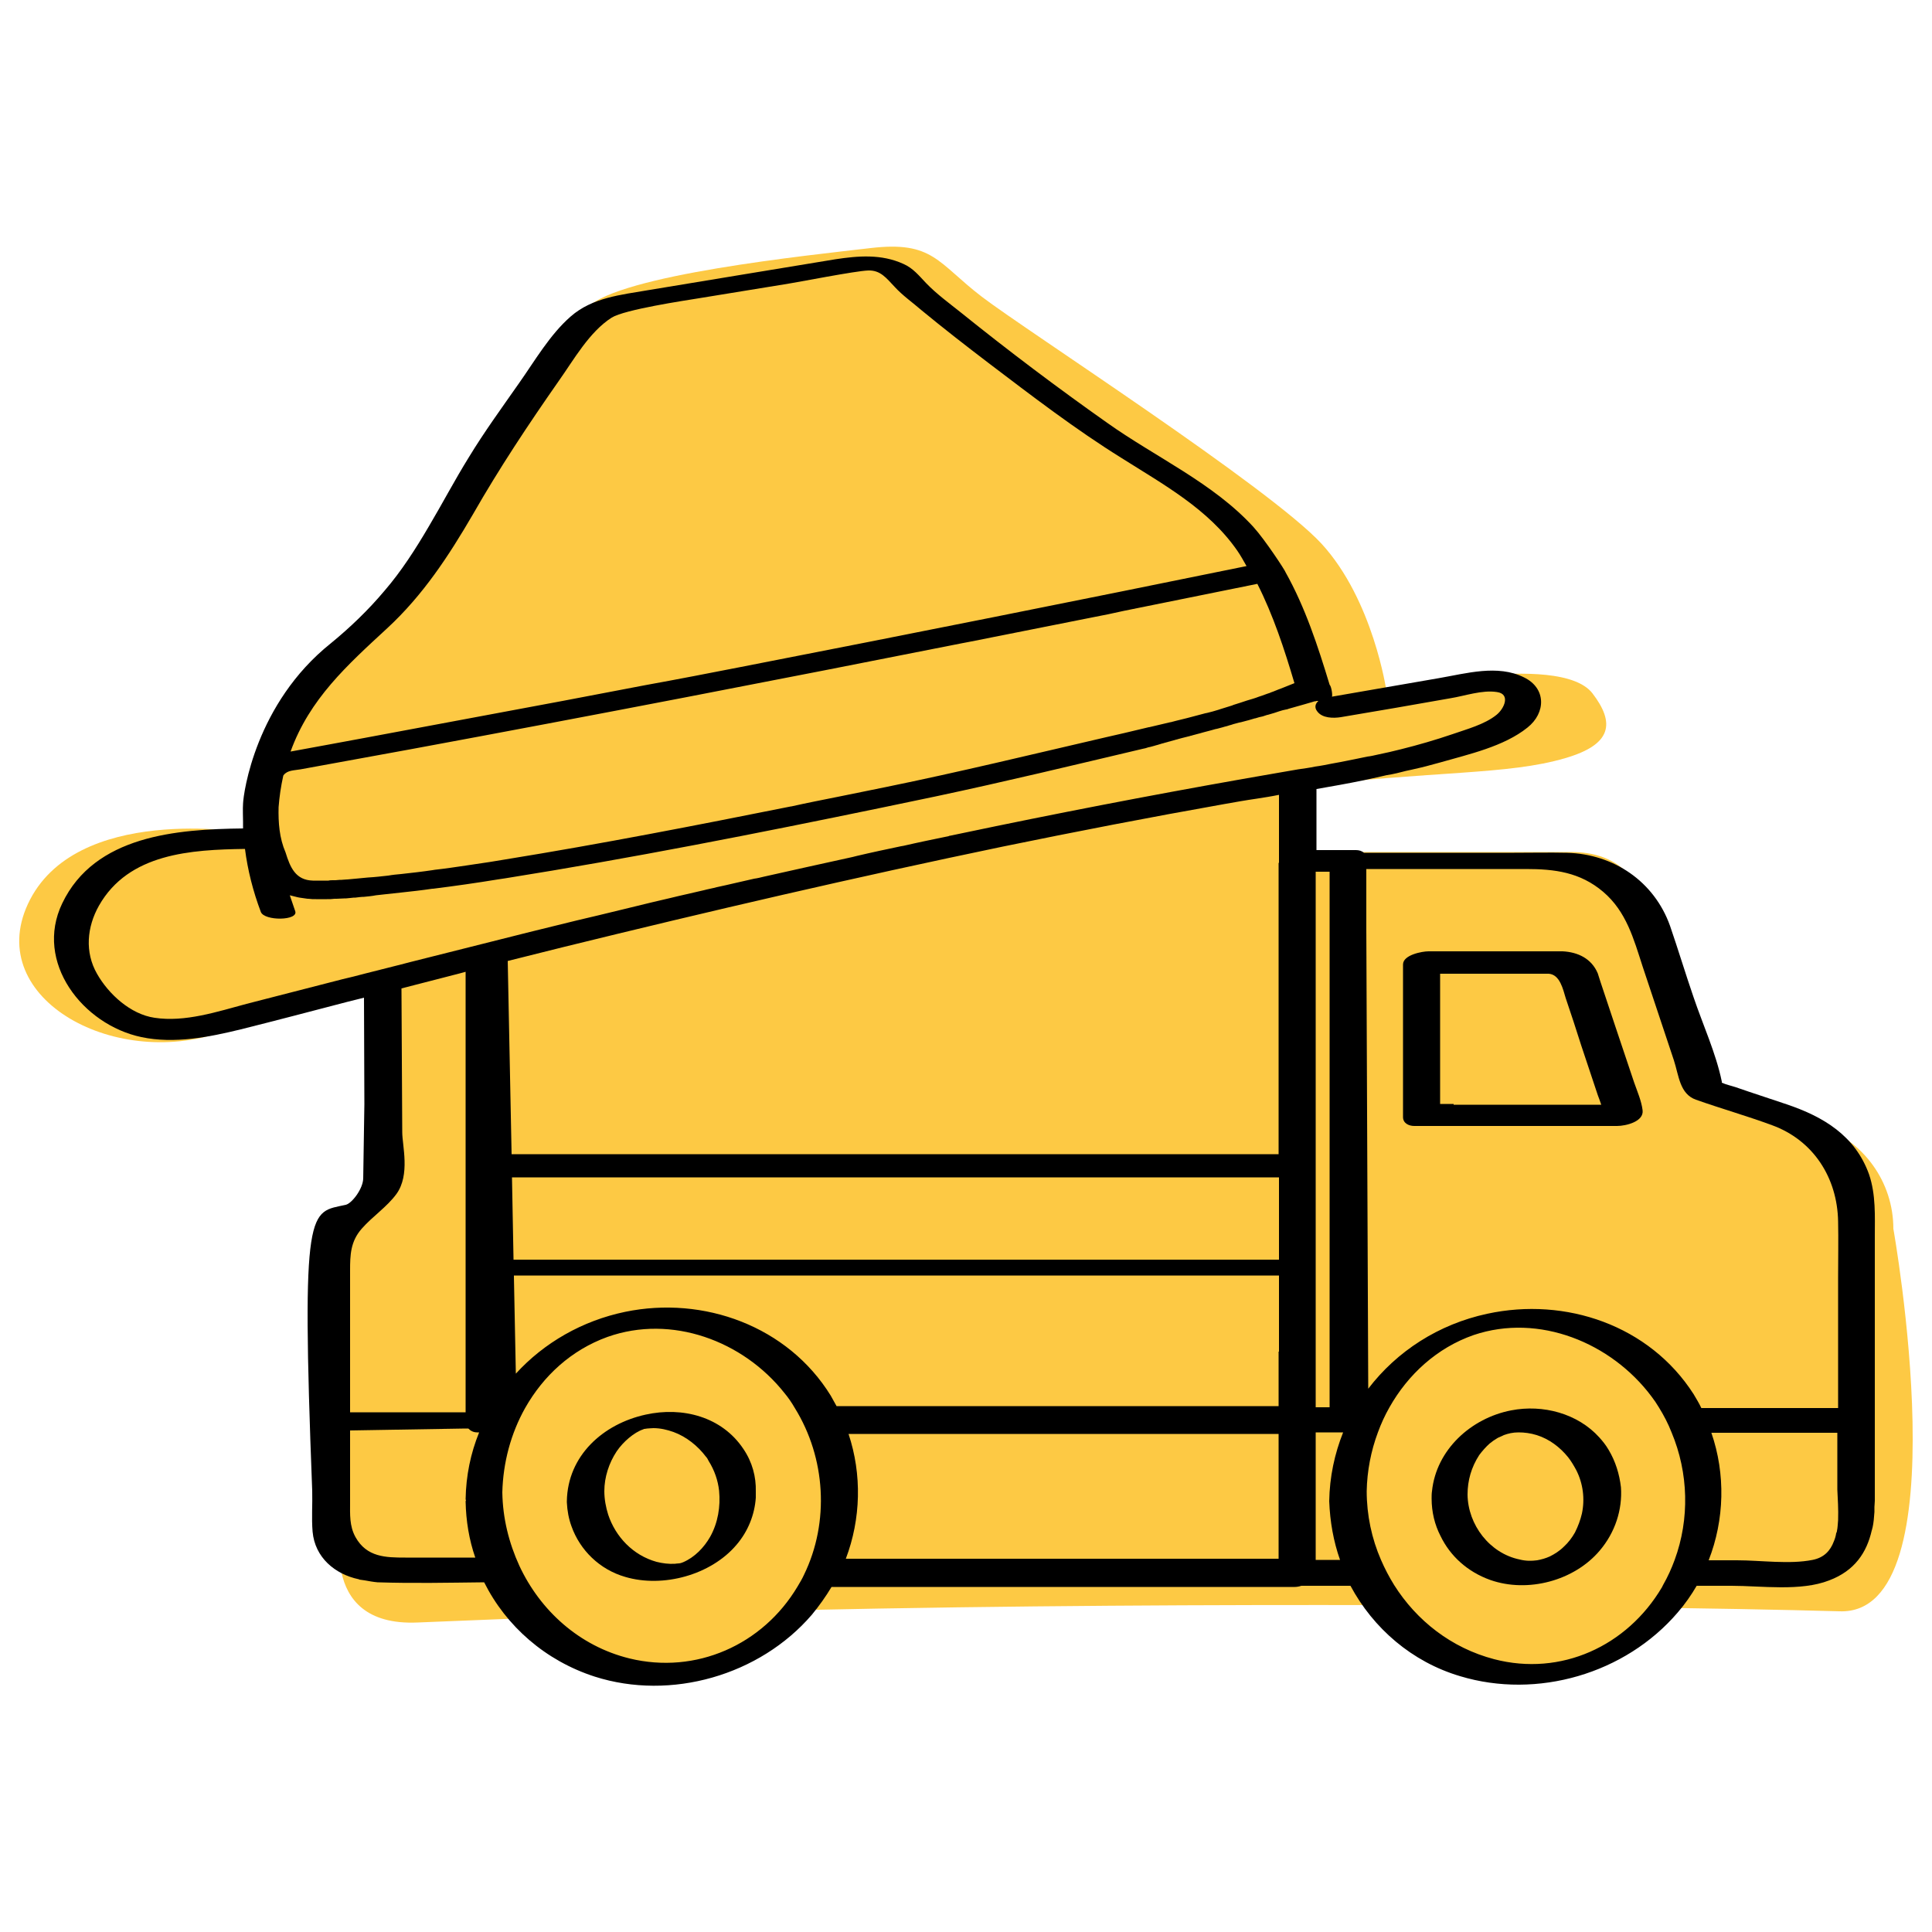 <svg enable-background="new 0 0 500 500" viewBox="0 0 500 500" xmlns="http://www.w3.org/2000/svg" width="500" height="500"><path d="m490 318c0-12.1-7.7-22.8-19.2-26.7l-29.8-10.2-12.9-42.6c-3.8-11.5-9.5-18-21.6-18h-71l-.4-16.8c36.5-4.3 55.1-3.1 70-7.5 12-3.5 13-9 7-16.8-8.6-11-53.3-.6-53.3-.6s-3.4-23.5-16.8-38.1c-13.5-14.6-76.4-55.1-87.9-63.9s-12.6-14.5-28.8-12.6-64.9 6.9-73.3 15.4c-8.4 8.6-32.5 59.6-43.3 71s-34.9 32.6-39.5 46.7-5.3 18.2-5.3 18.2-44.6-7.7-56.7 18.5c-11.4 24.7 23.3 43.4 51.5 32.6 17.7-6.8 30.1-11.2 40.6-14.4l3.1 49.5-16.8 14.6 3.2 76.7s-7.6 28.1 19.3 26.9c9.9-.4 19.8-.8 29.7-1.2 8.4 8.9 20.3 14.5 33.5 14.5 14.2 0 26.9-6.4 35.3-16.5 55.8-1.2 108.4-1.4 152-1.3 8.4 10.8 21.6 17.8 36.3 17.8 14.5 0 27.3-6.7 35.8-17.1 28.5.4 45.3.9 45.3.9 31.9 1.3 14-99 14-99z" fill="#fdc944"/>
	<g class="border">
	<path d="m422.9 280.1c-1.6-4.8-3.2-9.5-4.8-14.3-1.3-3.9-2.6-7.8-3.9-11.7-.2-.7-.5-1.5-.7-2.2-1.6-3.8-5.1-5.5-9.1-5.7h-34.7c-1.6 0-6.6.9-6.6 3.4v39.5c0 1.6 1.5 2.3 2.9 2.3h46 6.5c2.2 0 7-1.1 6.6-4.1-.3-2.4-1.4-4.9-2.2-7.2zm-46.7 5.6h-3.5v-33.7h28.1c2.9.2 3.7 4 4.4 6.3 1.4 4.1 2.7 8.1 4 12.2 1.4 4.3 2.9 8.6 4.3 12.9.3.8.6 1.6.9 2.5h-38.2z"/><path d="m192.4 375c-5.6-8.4-15.8-11-25.3-8.9-11 2.4-20.2 10.6-20.4 22.4v.3c.1 2.2.5 4.3 1.2 6.2 2.2 6.2 7.3 11.2 13.9 13.1 9.8 2.9 22.2-.5 28.8-8.3 3-3.5 4.7-7.8 5-12.2 0-.4 0-.7 0-1.1 0-.2 0-.3 0-.5.1-3.8-.9-7.6-3.2-11 .1 0 .1 0 0 0zm-8.6 22.7c-1.6 2.8-4 5.3-7 6.6-.2.1-.8.3-1.1.3s-1 .1-1 .1c-1.6.1-3.2-.1-4.8-.5-6.1-1.7-10.6-6.5-12.5-12.2-.6-1.9-1-4-1-6.1 0-3.6 1.2-7.3 3.2-10.3 1.7-2.5 4.5-4.9 6.9-5.7.2-.1.2-.1.2-.1h.1c.1 0 .6-.1.7-.1.3 0 1-.1 1.6-.1 1.8 0 3.5.4 5.2 1 3.3 1.2 6.3 3.6 8.4 6.4.3.3.5.7.7 1.1 1.5 2.4 2.4 5 2.7 7.7.4 4.1-.3 8.3-2.3 11.9z"/><path d="m416.3 375.2c-.7-1.2-1.5-2.2-2.4-3.2-5.6-6.2-14.6-8.6-22.8-7-10.4 2-19.4 10.2-20.5 20.9-.1.6-.1 1.3-.1 1.9 0 3.5.8 6.8 2.3 9.7 2.5 5.2 7 9.3 12.9 11.4 9.7 3.4 21.7.2 28.3-7.6 4-4.7 5.9-10.6 5.5-16.4-.4-3.4-1.4-6.7-3.2-9.7zm-6.9 16.5c-.4 1.7-1 3.3-1.8 4.9-.8 1.4-1.7 2.6-2.9 3.7-1.1 1.1-2.4 1.9-3.6 2.5-1.1.5-2.2.8-3.3 1-1.5.2-2.9.2-4.5-.2-7.8-1.6-13.4-9-13.5-16.8 0-3.7 1-7.1 3-10.2.8-1.1 1.9-2.3 2.7-3 .6-.5 1.3-1 2-1.4.1-.1.4-.2.4-.2.3-.1 1.5-.7 1.3-.6 1.1-.4 2.3-.7 3.8-.7s3.1.2 4.7.7c3.2 1 6 3.1 8.1 5.7.8 1 1.5 2.2 2.1 3.3 1.8 3.5 2.3 7.5 1.5 11.3z"/><path d="m485.2 367c0-7.6 0-15.3 0-22.9v-24c0-5.4.3-10.9-1.5-16.2-3.6-10-11.8-14.9-21.3-18.1-4.4-1.5-8.8-2.9-13.1-4.4-1.2-.4-2.6-.7-3.7-1.2 0-.1 0-.1 0-.3-1.5-7.3-4.9-14.7-7.3-21.8-2.1-6.1-4-12.4-6.1-18.5-4.1-11.5-14.6-18.6-26.7-18.9-4.5-.1-9 0-13.6 0h-38.9c-.6-.5-1.3-.7-2.1-.7h-10.2v-15.8c4-.7 8-1.4 11.9-2.2.3-.1.6-.1.9-.2.9-.2 1.9-.4 2.8-.6.4-.1.8-.2 1.3-.3.8-.2 1.7-.4 2.5-.5.5-.1.9-.2 1.4-.3.8-.2 1.6-.4 2.4-.6.5-.1.9-.2 1.4-.3.9-.2 1.7-.4 2.6-.6.4-.1.8-.2 1.2-.3 1.2-.3 2.5-.7 3.7-1 7.3-2.1 16.4-4.1 22.5-9 4.8-3.8 4.9-10.2-.9-13-6.8-3.4-15-1-22 .2-9.2 1.6-18.5 3.2-27.7 4.8.2-.3-.1-2.6-.6-3.1-3-9.9-6.3-20-11.4-29.1 0-.3-5.3-8.4-8.3-11.7-10.4-11.4-25.4-18.1-37.9-27-12.9-9.1-25.5-18.6-37.8-28.5-3-2.4-6.3-4.8-9-7.6-1.9-2-3.4-3.9-5.9-5-5.7-2.6-11.7-2.1-17.6-1.2-16.2 2.7-32.4 5.3-48.5 8-7 1.2-14.4 1.9-20 6.8-5.4 4.7-9.3 11.5-13.4 17.3-4.4 6.3-9 12.6-13 19.2-3.6 5.8-6.8 11.9-10.3 17.8-3.4 5.8-7.1 11.6-11.5 16.7-4.2 5-8.9 9.5-13.9 13.6-19.4 15.5-22.6 38.6-22.7 41.5-.1 1.1 0 4.2 0 4.7v.1 1.6c-17.1.2-38.4 1.8-46.8 19.4-7.3 15.2 5.3 31.4 20.5 34.6 8.5 1.8 17.5 0 25.7-2 9.2-2.3 18.3-4.7 27.5-7.1 1.5-.4 2.9-.7 4.4-1.1l.1 27.6-.3 19.1c0 2.7-2.9 6.5-4.5 6.9-9.4 2.1-11.6-.9-8.7 74 .1 3.5-.2 7.1.1 10.6.6 6.7 5.8 11 11.9 12.3.1 0 .1 0 .2.1.5.1.9.1 1.4.2 1.1.2 2.2.4 3.3.5 9.2.3 18.4.1 27.6 0 5.7 11.4 15.9 20.3 28.6 24.4 19.7 6.3 42.7-.3 56.2-16 1.9-2.3 3.6-4.7 5.1-7.2h104.8 15.1c.5 0 1.1-.1 1.7-.3h12.7c5.9 11 15.9 19.7 28.4 23.4 19.9 6 42.7-.6 56.3-16.5 1.9-2.2 3.5-4.5 4.9-6.9h9c7.7 0 17.9 1.5 25.3-1.4 6.6-2.5 9.7-7.2 11-12.9.1-.2.1-.5.2-.7.3-1.3.4-2.7.5-4.1 0-.1 0-.2 0-.4 0-.3 0-.6 0-.9 0-.5.1-1 .1-1.6zm-385-204.4c9.3-8.6 15.9-18.7 22.2-29.5 6.8-11.9 14.3-23.2 22.2-34.5 3.9-5.5 7.9-12.7 13.7-16.4 3.4-2.1 18.8-4.4 22.5-5 7.4-1.2 14.7-2.4 22.1-3.6 3.9-.6 18.5-3.5 21.8-3.6 3.2-.1 4.7 2 6.8 4.2 2.1 2.3 4.7 4.1 7 6.1 5.7 4.7 11.5 9.2 17.4 13.7 11.2 8.5 22.4 17.1 34.3 24.5 10.9 6.9 22.5 13.2 30 24 .9 1.3 1.6 2.6 2.4 4-43.6 8.9-87.2 17.6-130.8 26.1-8.2 1.6-16.4 3.2-24.7 4.7-7.2 1.4-14.3 2.7-21.5 4.1-17.1 3.2-34.3 6.4-51.4 9.6-6.3 1.2-12.6 2.3-19 3.5 4.9-13.6 14.7-22.4 25-31.9zm-28.1 46.3c.2-2.7.6-5.4 1.2-8.1 0 0 0-.1.1-.2 1-1.3 2.7-1.2 4.4-1.5 9.5-1.7 19-3.5 28.5-5.2 47.6-8.8 95.1-18 142.5-27.4.7-.1 1.4-.3 2.1-.4 10.7-2.1 21.5-4.3 32.2-6.4 2.6-.5 5.1-1 7.7-1.6 11.5-2.3 23.1-4.7 34.6-7 4.1 8.1 7 16.9 9.6 25.7-1 .4-2 .8-3 1.2-.2.1-.3.1-.5.2-.9.3-1.7.7-2.6 1-.1 0-.2.1-.2.1-1 .3-1.9.7-2.9 1-1 .4-2.1.7-3.1 1-1.1.4-2.2.7-3.4 1.1-.2.1-.3.1-.5.2-1 .3-2 .6-2.9.9-.2.1-.4.1-.6.2-1 .3-2 .6-2.9.8-.2 0-.3.1-.5.1-1.1.3-2.3.6-3.4.9-1.8.5-3.7.9-5.5 1.4h-.1c-1.8.4-3.7.9-5.5 1.3 0 0 0 0-.1 0-2.1.5-4.2 1-6.3 1.5-1.6.4-3.2.7-4.8 1.1-19 4.4-37.9 9-57 12.9-4.1.8-8.2 1.7-12.3 2.5-4 .8-8.1 1.6-12.1 2.5 0 0 0 0-.1 0-24.5 4.9-49.1 9.7-73.8 13.7-2.8.5-5.6.9-8.3 1.3-.7.1-1.4.2-2 .3-2.7.4-5.4.8-8.1 1.1-.2 0-.4.1-.6.1-2.7.4-5.4.7-8.1 1-1.1.1-2.2.2-3.3.4-1.8.2-3.5.4-5.3.5-1.7.2-3.5.3-5.3.5h-.1c-.5 0-1 .1-1.4.1-.1 0-.3 0-.4 0-.4 0-.8.1-1.2.1-.2 0-.4 0-.6 0-.4 0-.8 0-1.2.1-.2 0-.4 0-.6 0-.4 0-.8 0-1.2 0-.2 0-.4 0-.5 0-.6 0-1.2 0-1.7 0-4.5-.1-5.9-3.4-7.1-7.3-1.6-3.7-1.9-7.7-1.8-11.7zm16.6 44.5c-8.3 2.1-16.6 4.3-24.9 6.4-7.5 2-15.9 4.8-23.8 3.6-6.2-.9-11.9-6.1-14.9-11.4-3.2-5.6-2.6-12.1.5-17.6 7.7-13.6 23.9-14.5 37.8-14.7.7 5.5 2.1 11 4.1 16.3.9 2.4 9.8 2.3 8.9-.2-.5-1.4-.9-2.7-1.4-4.1.7.2 1.3.3 2 .5.2 0 .3.1.5.1.7.1 1.4.2 2.1.3h.2c.7.1 1.3.1 2 .1h.5 2.1.2c.7 0 1.3 0 2-.1h.5c.7 0 1.5-.1 2.2-.1h.3c.7-.1 1.4-.1 2-.2h.4c.8-.1 1.5-.2 2.2-.2 1-.1 2.1-.2 3.1-.4.9-.1 1.8-.2 2.7-.3 1.2-.1 2.5-.3 3.7-.4 2.8-.3 5.5-.6 8.2-1h.2c5.6-.7 11.2-1.5 16.7-2.4.7-.1 1.3-.2 2-.3 32.6-5.2 65.1-11.6 97.5-18.3 4.6-1 9.3-1.9 13.9-2.9 17.9-3.8 35.7-8.1 53.5-12.3.5-.1 1-.2 1.5-.4.2 0 .3-.1.5-.1.4-.1.7-.2 1.1-.3.2-.1.4-.1.7-.2s.7-.2 1-.3c.2-.1.5-.1.7-.2.3-.1.7-.2 1.1-.3.2-.1.5-.1.7-.2.4-.1.7-.2 1.1-.3.2-.1.5-.1.7-.2.4-.1.8-.2 1.1-.3s.5-.1.8-.2c.4-.1.8-.2 1.2-.3.2-.1.5-.1.7-.2.5-.1 1-.3 1.5-.4.1 0 .3-.1.4-.1 1.3-.4 2.7-.7 4-1.1.2 0 .3-.1.5-.1.5-.1 1-.3 1.5-.4.2-.1.4-.1.7-.2.5-.1.9-.3 1.4-.4.2-.1.4-.1.6-.2.5-.1 1-.3 1.5-.4.2 0 .3-.1.5-.1.5-.1 1-.3 1.5-.4.1 0 .3-.1.4-.1.6-.2 1.1-.3 1.7-.5h.1c.6-.2 1.3-.4 1.9-.5.3-.1.6-.2.9-.3.1 0 .2-.1.4-.1.6-.2 1.1-.3 1.7-.5.1 0 .2-.1.3-.1.3-.1.6-.2.9-.3.6-.2 1.3-.4 1.9-.5h.1c.2-.1.4-.1.6-.2 2.8-.8 5-1.4 6.3-1.8.2-.1.3-.1.5-.1.1 0 .3-.1.4-.1h.1.2.1c-.8.7-1.1 1.7-.3 2.7 1.3 1.8 4.2 1.8 6.1 1.5 9.5-1.6 18.9-3.2 28.4-4.9 3.7-.6 8.2-2.2 12-1.6 3.6.5 1.9 4.3-.1 5.9-3.1 2.5-7.7 3.7-11.4 5-4.4 1.5-8.9 2.8-13.3 3.9-2 .5-4.1 1-6.1 1.4-.9.2-1.7.4-2.6.5-1.1.2-2.3.5-3.4.7-1.2.2-2.3.5-3.5.7-.7.1-1.5.3-2.2.4-1.5.3-3 .6-4.5.8-1.4.3-2.9.5-4.3.7-1.8.3-3.5.6-5.2.9-24.4 4.2-48.7 8.8-73 13.8-4 .8-8 1.7-12 2.5-.1 0-.2 0-.3.1-3.9.8-7.8 1.6-11.7 2.5-.2 0-.4.1-.6.1-3.8.8-7.6 1.6-11.4 2.5-.4.1-.8.2-1.2.3-3.6.8-7.3 1.6-10.9 2.4-.6.1-1.2.3-1.8.4-3.4.8-6.9 1.5-10.3 2.3-.8.2-1.6.4-2.4.5-3.2.7-6.4 1.5-9.7 2.2-1.1.3-2.3.5-3.4.8-2.9.7-5.8 1.3-8.6 2-1.6.4-3.1.7-4.7 1.1-2.5.6-4.9 1.2-7.4 1.8-2.2.5-4.4 1.1-6.6 1.6-1.8.4-3.7.9-5.5 1.3-4.1 1-8.1 2-12.2 3-10.4 2.6-20.7 5.2-31 7.8-.8.2-1.6.4-2.3.6-3.2.8-6.3 1.6-9.5 2.4-1.9.5-3.8 1-5.6 1.4zm1.9 75.4c0-4 .1-7.5 3-10.8 2.8-3.2 6.5-5.6 9-9 3.6-5 1.5-12.5 1.5-16l-.2-37.2c3.4-.9 6.7-1.7 10.1-2.6 2.2-.6 4.4-1.1 6.5-1.7v50.7 63.3h-26.2-3.7zm30 59.4c0 .1-.1.2-.1.4.1 5 .9 9.9 2.5 14.5h-18.1c-5.1 0-10-.1-12.9-5.3-1.6-2.9-1.4-5.9-1.4-9v-18.6l29.8-.5h.8c.6.6 1.3 1 2.3 1h.5c-2.2 5.4-3.4 11.2-3.5 17.3-.1 0 0 0 .1.2zm87.5 19.3c-.5 1.1-1.1 2.1-1.7 3.1-9 15.1-26.3 22.8-43.5 18.6-13-3.2-23.1-12.4-28.5-24-2.7-5.9-4.3-12.3-4.4-19 .2-7.7 2.2-15.2 5.9-21.8 4.7-8.3 11.9-15 21.3-18.4 16.6-5.9 35.1 1 45.8 14.5 1 1.2 1.9 2.5 2.7 3.9 8 12.9 9 29.5 2.4 43.1zm122.8-4.1h-102.5-9.5c3.9-10.3 4.2-21.8.7-32.3h100.7 10.6zm0-53.6v14.1h-102.5-11.9c-.5-.9-1-1.8-1.5-2.7-11.1-18-32.9-25.9-53.2-21.7-11.1 2.3-21 8-28.3 16-.2-8.4-.3-16.7-.5-25.1 0-.1 0-.2 0-.3h60.5 113 24.5v19.7zm0-23.8h-63.4-113-21.6c-.1-7.1-.3-14.2-.4-21.3h62.3 113 23.2v21.3zm0-102.7v75.4h-64.7-113-20.8c-.3-16.7-.7-33.3-1-50 4.8-1.2 9.6-2.4 14.4-3.6 37.8-9.3 75.7-18.1 113.7-26 19-3.9 38.1-7.6 57.3-11 2.8-.5 5.6-1 8.4-1.4 1.9-.3 3.9-.6 5.8-1v17.6zm9.6 77.9v-57.2-18.4h3.6v124.1 14.5h-3.6zm6.3 102.5h-6.3v-33h7.1c-2.2 5.5-3.5 11.5-3.6 17.8.2 5.3 1.1 10.4 2.8 15.2zm86.6 0c-.8 2.2-1.8 4.4-3 6.5-.1.2-.2.4-.3.6-9 15.2-26.1 23.1-43.4 18.6-11.1-2.9-20.1-10-25.9-19.2-1.3-2.1-2.4-4.2-3.4-6.5-2.4-5.5-3.7-11.6-3.7-17.8.1-5.2 1.1-10.4 2.9-15.2.8-2.2 1.8-4.4 3-6.5 4.8-8.5 12.3-15.4 21.8-18.7 16.9-5.7 35.6 2 46 15.9.7.9 1.3 1.8 1.9 2.8 1.3 2.1 2.4 4.2 3.3 6.5 4.4 10.5 4.7 22.4.8 33zm4.9-42.9c-11.4-17.8-33.1-25.2-53.4-20.8-12.6 2.7-23.4 9.7-30.8 19.4l-.5-118.9v-15.6h18.2 23.1c7.4 0 14 .8 20 5.9s7.9 12.2 10.2 19.3c2.7 8.1 5.4 16.2 8.1 24.3 1.3 4 1.5 8.7 5.7 10.2 6.5 2.3 13.2 4.2 19.7 6.6 10.7 3.9 16.9 13.6 17.1 24.9.1 4.8 0 9.6 0 14.4v33.9h-35.4c-.6-1.3-1.3-2.4-2-3.6zm37.4 32.6c-.1 1-.1 1.9-.3 2.8 0 .2-.1.4-.2.6-.1.7-.3 1.4-.6 2.1-.9 2.4-2.5 4.2-5.5 4.8-6 1.2-13.4.1-19.6.1h-7.3c4.1-10.5 4.4-22.3.7-33h32.6v14.7c.1 2.2.3 5.1.2 7.9z"/></g></svg>